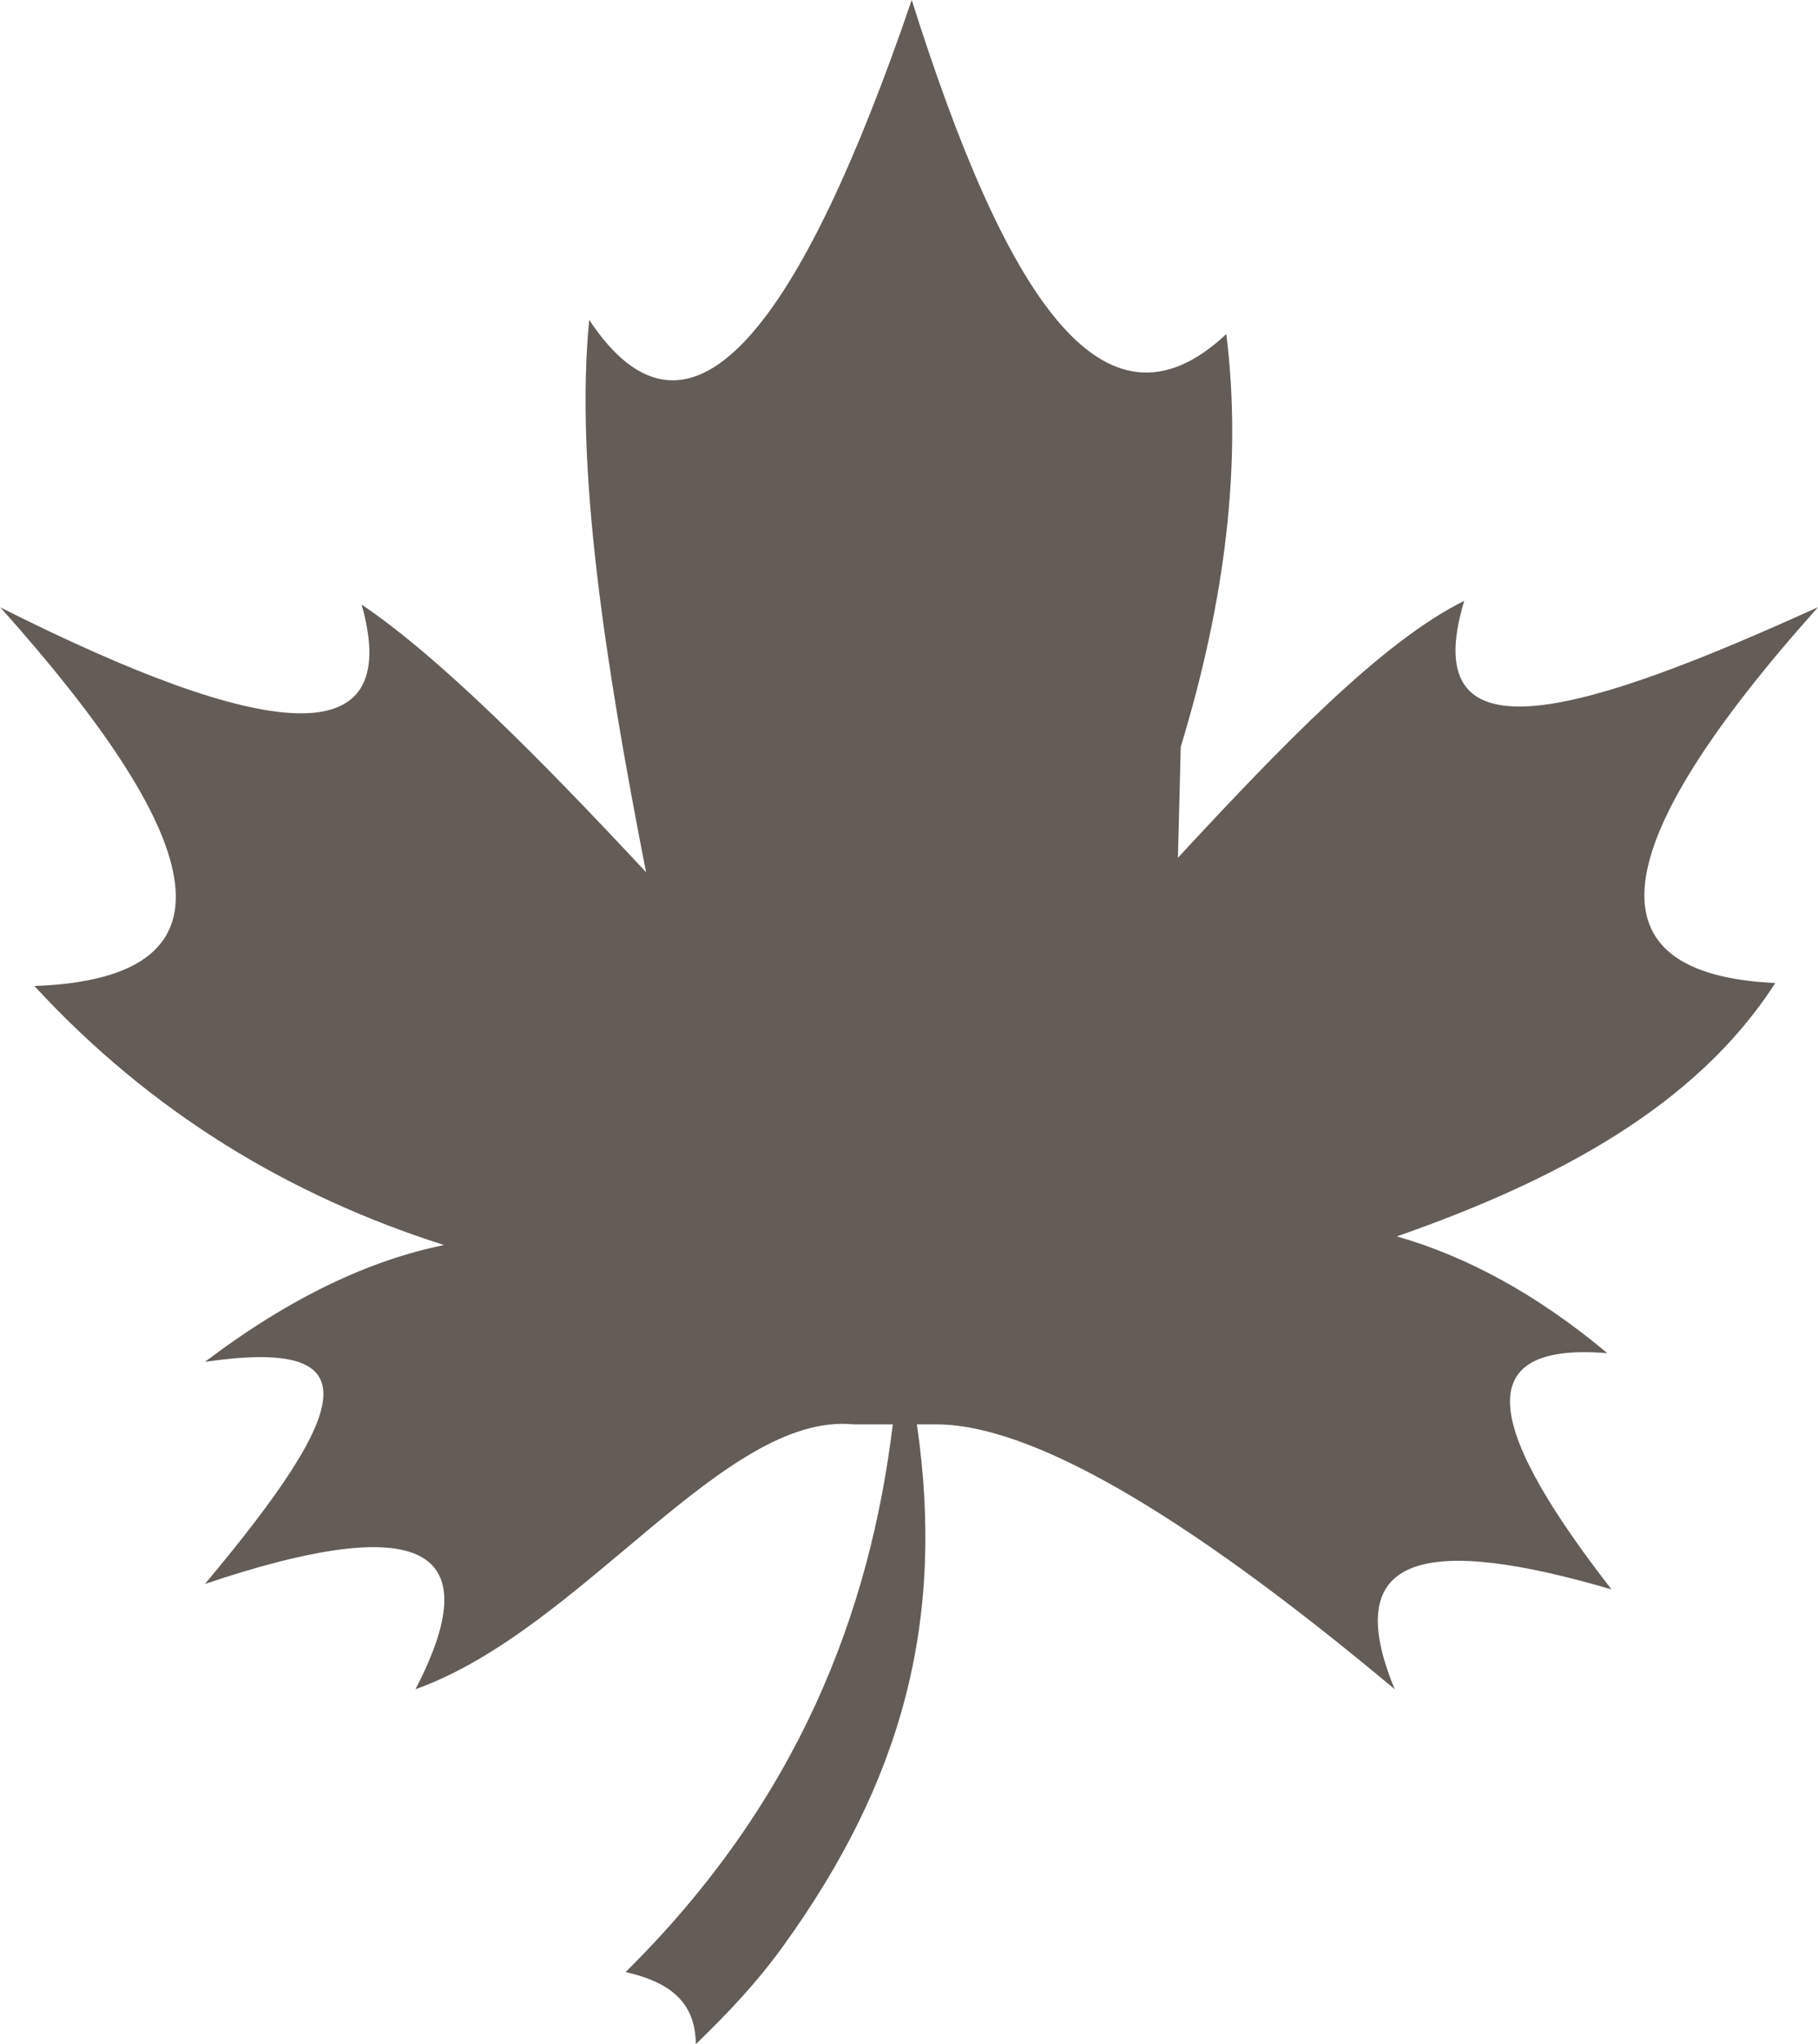 <?xml version="1.0" encoding="utf-8"?><svg version="1.1" id="Layer_1" xmlns="http://www.w3.org/2000/svg" xmlns:xlink="http://www.w3.org/1999/xlink" x="0px" y="0px" viewBox="0 0 109.35 122.88" style="enable-background:new 0 0 109.35 122.88" xml:space="preserve"><style type="text/css">.st0{fill-rule:evenodd;clip-rule:evenodd;fill:#645c57}</style><g><path class="st0" d="M55.15,85.62c1.73,11.9-0.93,21.51-8.05,31.37c-1.6,2.21-3.29,3.99-5.25,5.89c-0.01-2.63-1.69-3.76-4.22-4.34 C48.04,108.25,52.33,96.9,53.7,85.62h-2.36c-7.79-0.77-16.33,12.35-26.35,15.92c4.77-9.16-0.56-10.4-12.66-6.33 c9.05-10.8,9.93-14.79,0-13.35c5.13-3.88,9.9-6.11,14.38-7.02c-9.33-2.97-17.63-7.97-24.64-15.57c13.16-0.48,9.93-9.37-2.05-22.76 c15.93,8.01,24.33,9.02,21.73-0.17c4.71,3.18,10.75,9.27,17.11,16.09c-2.45-12.5-4.29-24.34-3.42-33.2 C41.63,28.56,48.3,19.12,54.84,0c5.51,17.44,11.43,27.12,18.92,20.08c0.97,7.76-0.07,16.06-2.74,24.81l-0.17,6.67 c6.21-6.7,12.31-13.03,17.22-15.44c-3.05,10.09,7.63,6.57,21.28,0.38c-12.92,14.44-13.94,22.06-2.57,22.59 c-4.73,7.36-13.07,11.84-22.76,15.23c4.22,1.21,8.44,3.49,12.66,7.02c-8.73-0.72-6.9,5,0.25,14.2c-10.92-3.2-16.49-2.33-13.04,6 C70.98,90.74,61.77,85.51,56.13,85.62H55.15L55.15,85.62z"/></g></svg>